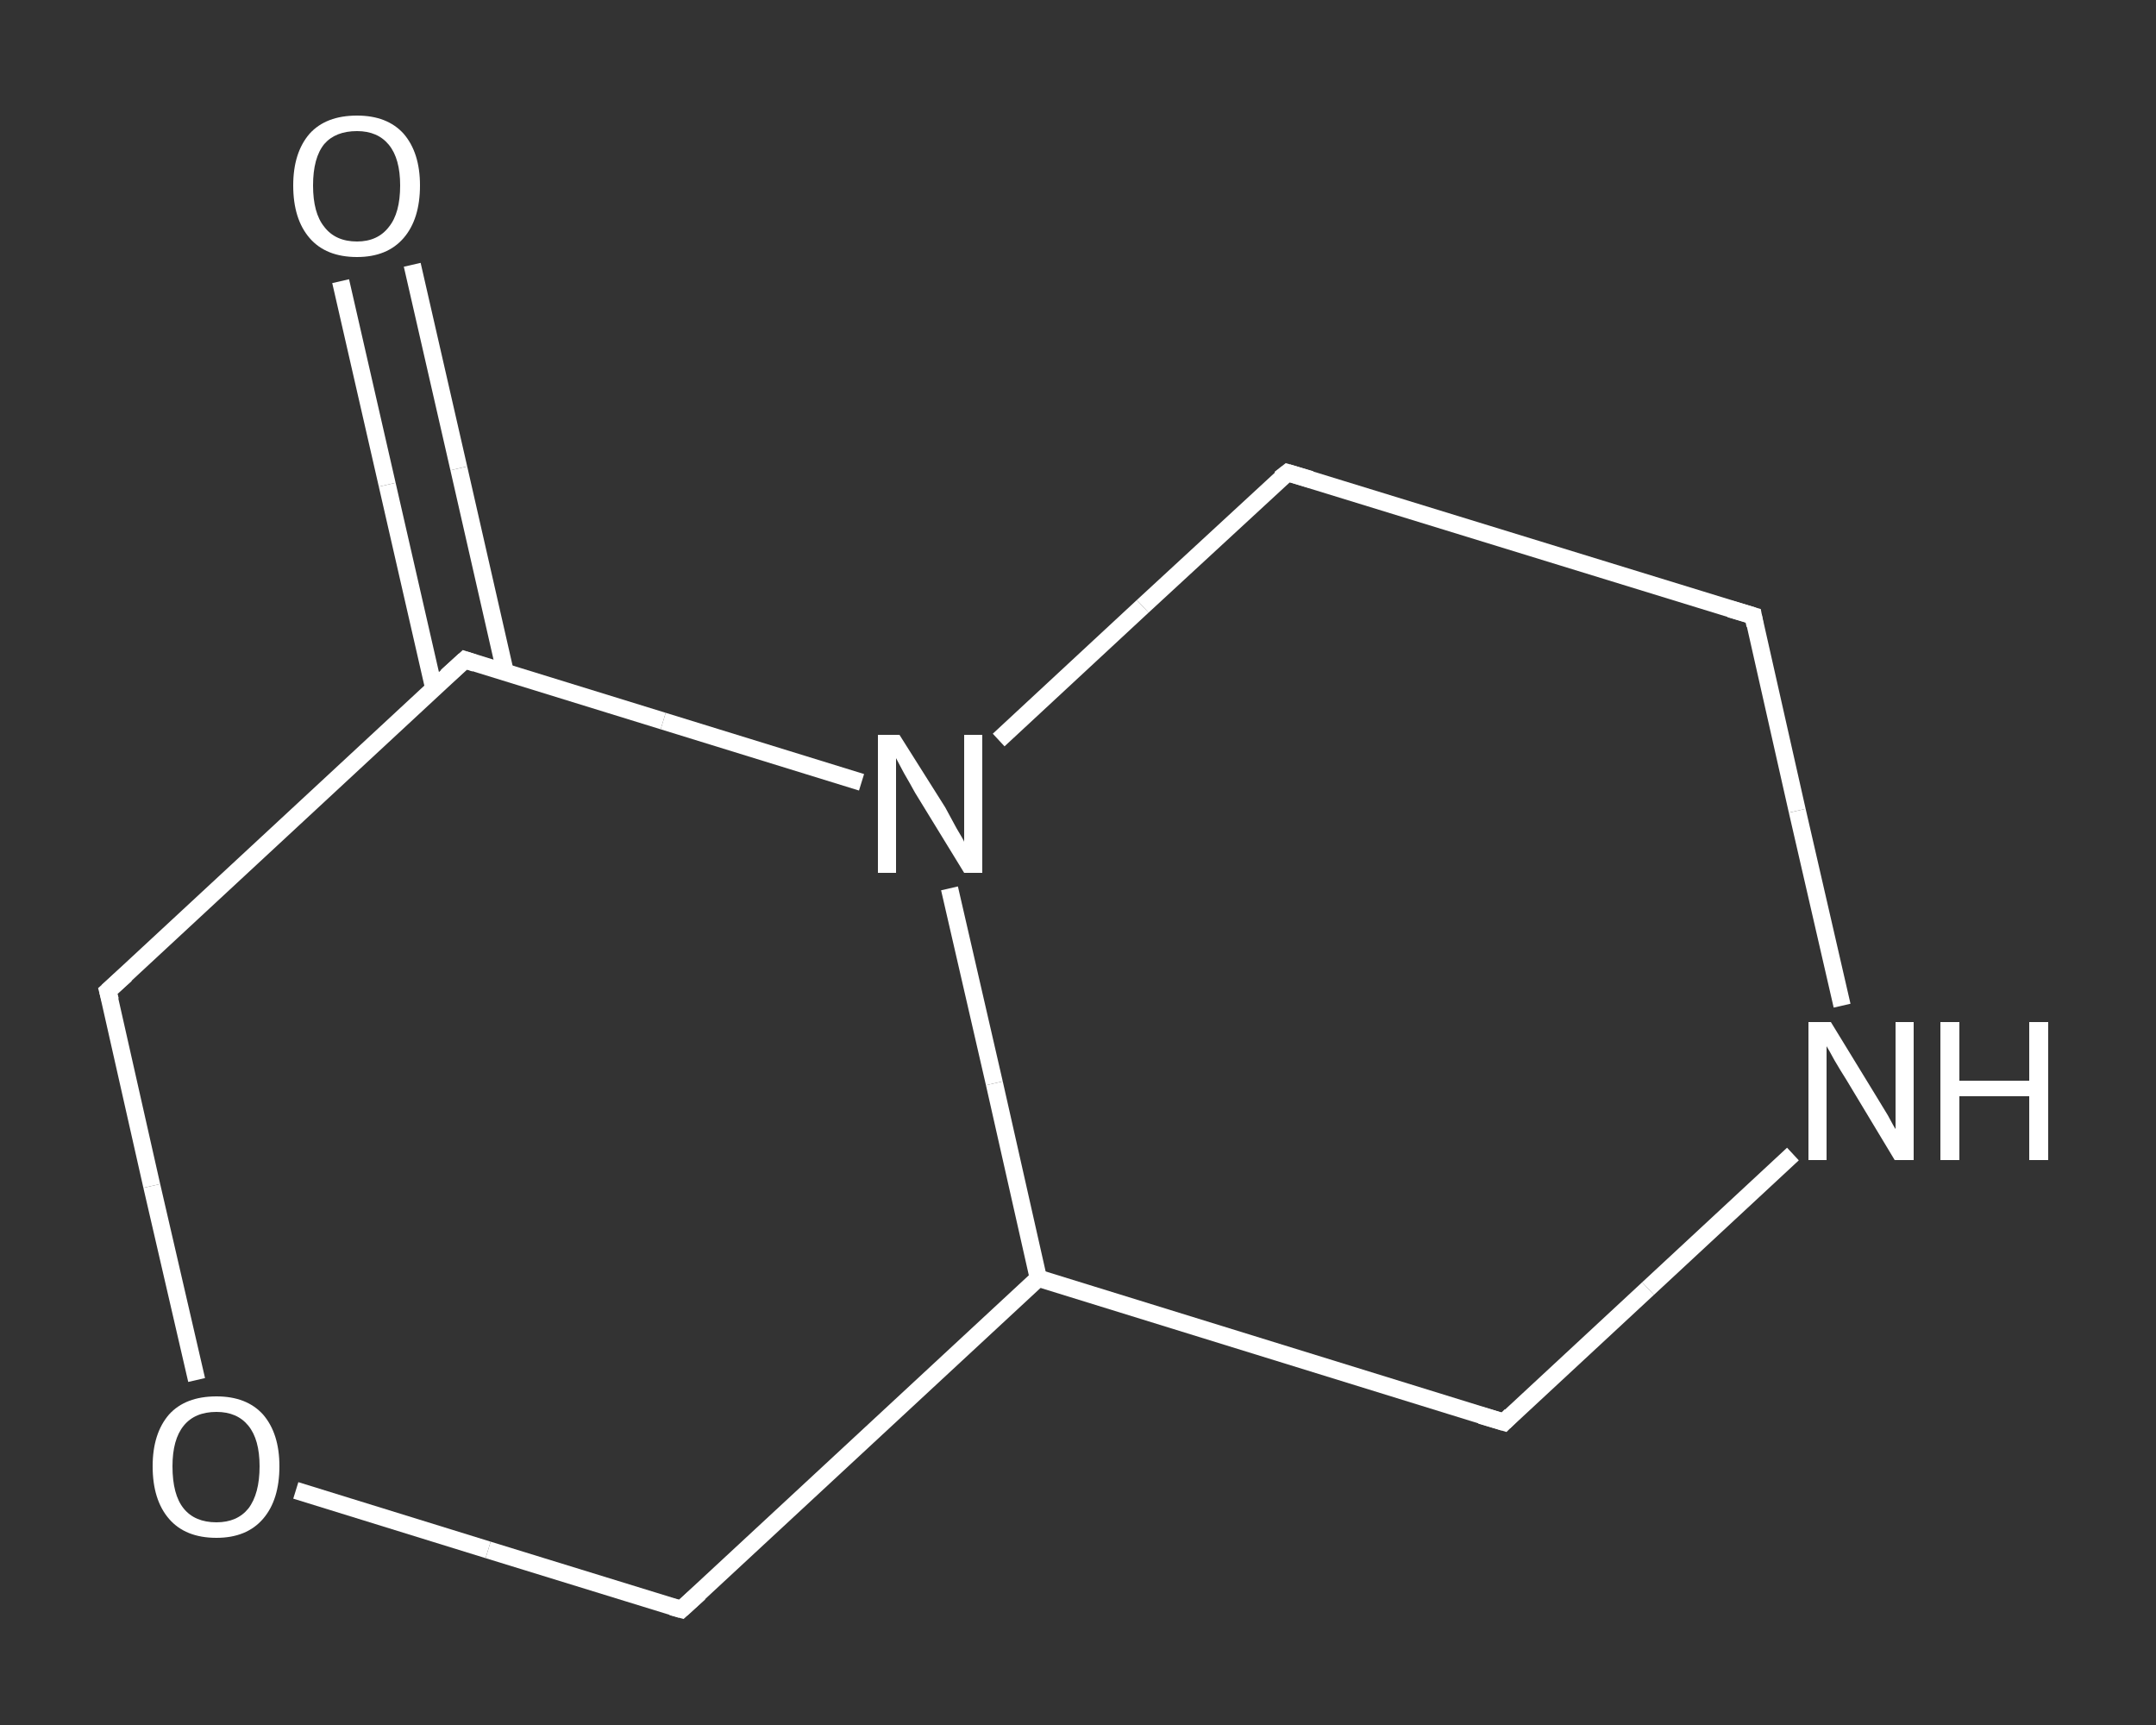<?xml version='1.0' encoding='iso-8859-1'?>
<svg version='1.1' baseProfile='full'
              xmlns='http://www.w3.org/2000/svg'
                      xmlns:rdkit='http://www.rdkit.org/xml'
                      xmlns:xlink='http://www.w3.org/1999/xlink'
                  xml:space='preserve'
width='250px' height='200px' viewBox='0 0 250 200'>
<rect x="0" y="0" width="250" height="200" fill="#333333" stroke="none"/>
<!-- END OF HEADER -->
<rect style='opacity:1.0;fill:transparent;stroke:none' width='250.0' height='200.0' x='0.0' y='0.0'> </rect>
<path class='bond-0 atom-0 atom-1' d='M 47.8,30.7 L 53.2,54.3' style='fill:none;fill-rule:evenodd;stroke:#FFFFFF;stroke-width:2.0px;stroke-linecap:butt;stroke-linejoin:miter;stroke-opacity:1' />
<path class='bond-0 atom-0 atom-1' d='M 53.2,54.3 L 58.6,78.0' style='fill:none;fill-rule:evenodd;stroke:#FFFFFF;stroke-width:2.0px;stroke-linecap:butt;stroke-linejoin:miter;stroke-opacity:1' />
<path class='bond-0 atom-0 atom-1' d='M 39.5,32.6 L 44.9,56.2' style='fill:none;fill-rule:evenodd;stroke:#FFFFFF;stroke-width:2.0px;stroke-linecap:butt;stroke-linejoin:miter;stroke-opacity:1' />
<path class='bond-0 atom-0 atom-1' d='M 44.9,56.2 L 50.3,79.8' style='fill:none;fill-rule:evenodd;stroke:#FFFFFF;stroke-width:2.0px;stroke-linecap:butt;stroke-linejoin:miter;stroke-opacity:1' />
<path class='bond-1 atom-1 atom-2' d='M 53.9,76.5 L 12.5,114.9' style='fill:none;fill-rule:evenodd;stroke:#FFFFFF;stroke-width:2.0px;stroke-linecap:butt;stroke-linejoin:miter;stroke-opacity:1' />
<path class='bond-2 atom-2 atom-3' d='M 12.5,114.9 L 17.6,137.5' style='fill:none;fill-rule:evenodd;stroke:#FFFFFF;stroke-width:2.0px;stroke-linecap:butt;stroke-linejoin:miter;stroke-opacity:1' />
<path class='bond-2 atom-2 atom-3' d='M 17.6,137.5 L 22.8,160.0' style='fill:none;fill-rule:evenodd;stroke:#FFFFFF;stroke-width:2.0px;stroke-linecap:butt;stroke-linejoin:miter;stroke-opacity:1' />
<path class='bond-3 atom-3 atom-4' d='M 34.3,172.8 L 56.6,179.7' style='fill:none;fill-rule:evenodd;stroke:#FFFFFF;stroke-width:2.0px;stroke-linecap:butt;stroke-linejoin:miter;stroke-opacity:1' />
<path class='bond-3 atom-3 atom-4' d='M 56.6,179.7 L 79.0,186.6' style='fill:none;fill-rule:evenodd;stroke:#FFFFFF;stroke-width:2.0px;stroke-linecap:butt;stroke-linejoin:miter;stroke-opacity:1' />
<path class='bond-4 atom-4 atom-5' d='M 79.0,186.6 L 120.4,148.2' style='fill:none;fill-rule:evenodd;stroke:#FFFFFF;stroke-width:2.0px;stroke-linecap:butt;stroke-linejoin:miter;stroke-opacity:1' />
<path class='bond-5 atom-5 atom-6' d='M 120.4,148.2 L 174.4,164.9' style='fill:none;fill-rule:evenodd;stroke:#FFFFFF;stroke-width:2.0px;stroke-linecap:butt;stroke-linejoin:miter;stroke-opacity:1' />
<path class='bond-6 atom-6 atom-7' d='M 174.4,164.9 L 191.1,149.4' style='fill:none;fill-rule:evenodd;stroke:#FFFFFF;stroke-width:2.0px;stroke-linecap:butt;stroke-linejoin:miter;stroke-opacity:1' />
<path class='bond-6 atom-6 atom-7' d='M 191.1,149.4 L 207.9,133.8' style='fill:none;fill-rule:evenodd;stroke:#FFFFFF;stroke-width:2.0px;stroke-linecap:butt;stroke-linejoin:miter;stroke-opacity:1' />
<path class='bond-7 atom-7 atom-8' d='M 213.6,116.6 L 208.4,94.0' style='fill:none;fill-rule:evenodd;stroke:#FFFFFF;stroke-width:2.0px;stroke-linecap:butt;stroke-linejoin:miter;stroke-opacity:1' />
<path class='bond-7 atom-7 atom-8' d='M 208.4,94.0 L 203.3,71.4' style='fill:none;fill-rule:evenodd;stroke:#FFFFFF;stroke-width:2.0px;stroke-linecap:butt;stroke-linejoin:miter;stroke-opacity:1' />
<path class='bond-8 atom-8 atom-9' d='M 203.3,71.4 L 149.3,54.8' style='fill:none;fill-rule:evenodd;stroke:#FFFFFF;stroke-width:2.0px;stroke-linecap:butt;stroke-linejoin:miter;stroke-opacity:1' />
<path class='bond-9 atom-9 atom-10' d='M 149.3,54.8 L 132.5,70.3' style='fill:none;fill-rule:evenodd;stroke:#FFFFFF;stroke-width:2.0px;stroke-linecap:butt;stroke-linejoin:miter;stroke-opacity:1' />
<path class='bond-9 atom-9 atom-10' d='M 132.5,70.3 L 115.8,85.8' style='fill:none;fill-rule:evenodd;stroke:#FFFFFF;stroke-width:2.0px;stroke-linecap:butt;stroke-linejoin:miter;stroke-opacity:1' />
<path class='bond-10 atom-10 atom-1' d='M 99.9,90.7 L 76.9,83.6' style='fill:none;fill-rule:evenodd;stroke:#FFFFFF;stroke-width:2.0px;stroke-linecap:butt;stroke-linejoin:miter;stroke-opacity:1' />
<path class='bond-10 atom-10 atom-1' d='M 76.9,83.6 L 53.9,76.5' style='fill:none;fill-rule:evenodd;stroke:#FFFFFF;stroke-width:2.0px;stroke-linecap:butt;stroke-linejoin:miter;stroke-opacity:1' />
<path class='bond-11 atom-10 atom-5' d='M 110.1,103.0 L 115.3,125.6' style='fill:none;fill-rule:evenodd;stroke:#FFFFFF;stroke-width:2.0px;stroke-linecap:butt;stroke-linejoin:miter;stroke-opacity:1' />
<path class='bond-11 atom-10 atom-5' d='M 115.3,125.6 L 120.4,148.2' style='fill:none;fill-rule:evenodd;stroke:#FFFFFF;stroke-width:2.0px;stroke-linecap:butt;stroke-linejoin:miter;stroke-opacity:1' />
<path d='M 51.8,78.4 L 53.9,76.5 L 55.1,76.9' style='fill:none;stroke:#FFFFFF;stroke-width:2.0px;stroke-linecap:butt;stroke-linejoin:miter;stroke-opacity:1;' />
<path d='M 14.6,113.0 L 12.5,114.9 L 12.8,116.0' style='fill:none;stroke:#FFFFFF;stroke-width:2.0px;stroke-linecap:butt;stroke-linejoin:miter;stroke-opacity:1;' />
<path d='M 77.9,186.3 L 79.0,186.6 L 81.1,184.7' style='fill:none;stroke:#FFFFFF;stroke-width:2.0px;stroke-linecap:butt;stroke-linejoin:miter;stroke-opacity:1;' />
<path d='M 171.7,164.1 L 174.4,164.9 L 175.2,164.1' style='fill:none;stroke:#FFFFFF;stroke-width:2.0px;stroke-linecap:butt;stroke-linejoin:miter;stroke-opacity:1;' />
<path d='M 203.5,72.5 L 203.3,71.4 L 200.6,70.6' style='fill:none;stroke:#FFFFFF;stroke-width:2.0px;stroke-linecap:butt;stroke-linejoin:miter;stroke-opacity:1;' />
<path d='M 152.0,55.6 L 149.3,54.8 L 148.4,55.5' style='fill:none;stroke:#FFFFFF;stroke-width:2.0px;stroke-linecap:butt;stroke-linejoin:miter;stroke-opacity:1;' />
<path class='atom-0' d='M 34.0 21.5
Q 34.0 17.7, 35.9 15.5
Q 37.8 13.4, 41.4 13.4
Q 44.9 13.4, 46.8 15.5
Q 48.7 17.7, 48.7 21.5
Q 48.7 25.4, 46.8 27.6
Q 44.9 29.8, 41.4 29.8
Q 37.8 29.8, 35.9 27.6
Q 34.0 25.4, 34.0 21.5
M 41.4 28.0
Q 43.8 28.0, 45.1 26.3
Q 46.4 24.7, 46.4 21.5
Q 46.4 18.4, 45.1 16.8
Q 43.8 15.2, 41.4 15.2
Q 38.9 15.2, 37.6 16.7
Q 36.3 18.3, 36.3 21.5
Q 36.3 24.7, 37.6 26.3
Q 38.9 28.0, 41.4 28.0
' fill='#FFFFFF'/>
<path class='atom-3' d='M 17.7 170.0
Q 17.7 166.2, 19.6 164.0
Q 21.5 161.9, 25.1 161.9
Q 28.6 161.9, 30.5 164.0
Q 32.4 166.2, 32.4 170.0
Q 32.4 173.9, 30.5 176.1
Q 28.6 178.3, 25.1 178.3
Q 21.5 178.3, 19.6 176.1
Q 17.7 173.9, 17.7 170.0
M 25.1 176.5
Q 27.5 176.5, 28.8 174.9
Q 30.1 173.2, 30.1 170.0
Q 30.1 166.9, 28.8 165.3
Q 27.5 163.7, 25.1 163.7
Q 22.6 163.7, 21.3 165.3
Q 20.0 166.9, 20.0 170.0
Q 20.0 173.3, 21.3 174.9
Q 22.6 176.5, 25.1 176.5
' fill='#FFFFFF'/>
<path class='atom-7' d='M 212.3 118.5
L 217.5 127.0
Q 218.0 127.8, 218.9 129.3
Q 219.7 130.8, 219.8 130.9
L 219.8 118.5
L 221.9 118.5
L 221.9 134.5
L 219.7 134.5
L 214.1 125.2
Q 213.4 124.1, 212.7 122.9
Q 212.0 121.6, 211.8 121.3
L 211.8 134.5
L 209.7 134.5
L 209.7 118.5
L 212.3 118.5
' fill='#FFFFFF'/>
<path class='atom-7' d='M 225.0 118.5
L 227.2 118.5
L 227.2 125.3
L 235.3 125.3
L 235.3 118.5
L 237.5 118.5
L 237.5 134.5
L 235.3 134.5
L 235.3 127.1
L 227.2 127.1
L 227.2 134.5
L 225.0 134.5
L 225.0 118.5
' fill='#FFFFFF'/>
<path class='atom-10' d='M 104.3 85.2
L 109.6 93.6
Q 110.1 94.5, 110.9 96.0
Q 111.8 97.5, 111.8 97.6
L 111.8 85.2
L 113.9 85.2
L 113.9 101.2
L 111.8 101.2
L 106.1 91.9
Q 105.5 90.8, 104.8 89.6
Q 104.1 88.3, 103.9 87.9
L 103.9 101.2
L 101.8 101.2
L 101.8 85.2
L 104.3 85.2
' fill='#FFFFFF'/>
</svg>
